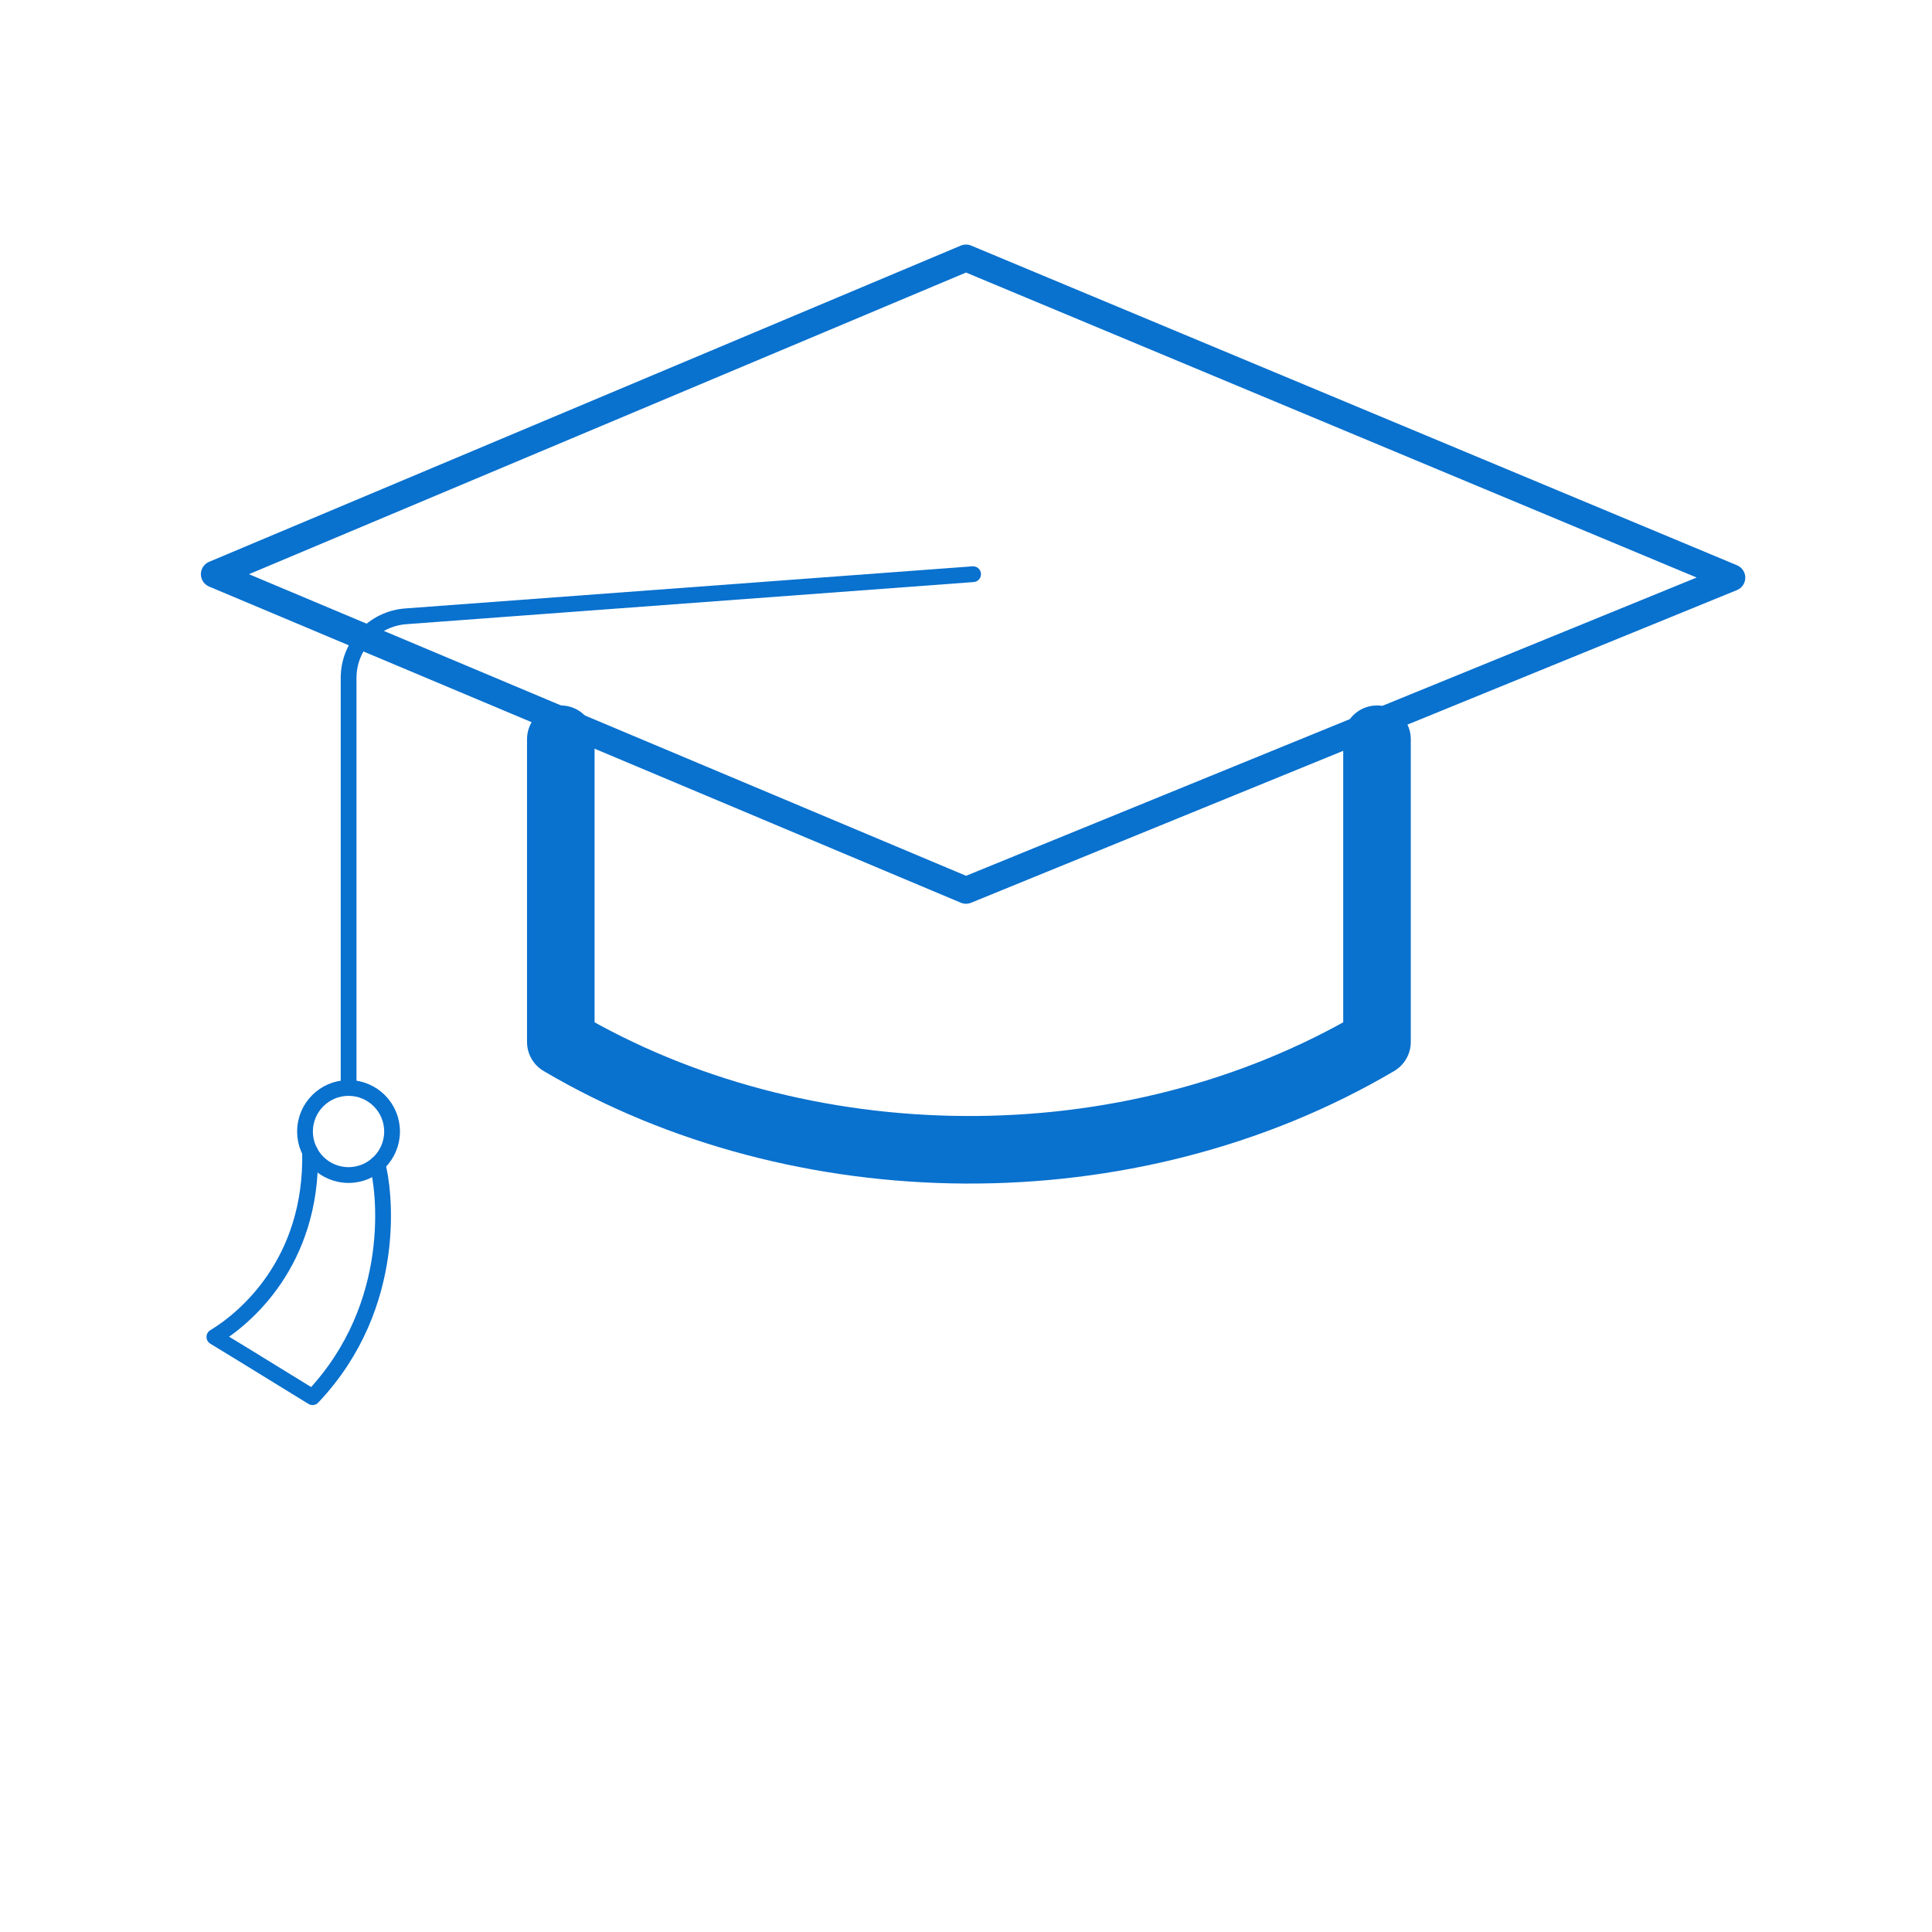 <?xml version="1.0" encoding="UTF-8"?>
<svg id="Layer_1" data-name="Layer 1" xmlns="http://www.w3.org/2000/svg" viewBox="0 0 300 300">
  <defs>
    <style>
      .cls-1 {
        stroke-width: 10.49px;
      }

      .cls-1, .cls-2, .cls-3 {
        fill: none;
        stroke: #0971ce;
        stroke-linecap: round;
        stroke-linejoin: round;
      }

      .cls-2 {
        stroke-width: 4.17px;
      }

      .cls-3 {
        stroke-width: 2.45px;
      }
    </style>
  </defs>
  <polygon class="cls-2" points="150 40.06 268.92 89.7 150 138.25 33.28 89.16 150 40.06"/>
  <path class="cls-1" d="M87.08,114.79c0,1.64,0,47,0,47,37.08,21.86,88.05,22.8,126.74,0v-47"/>
  <path class="cls-3" d="M151.1,89.16l-88.08,6.54c-5.02.37-8.89,4.55-8.89,9.58v63.66"/>
  <circle class="cls-3" cx="54.12" cy="175.7" r="6.76"/>
  <path class="cls-3" d="M58.6,180.75c1.04,3.6,3.57,21.8-10.07,36.2-8.59-5.31-15.24-9.35-15.24-9.35,4.63-2.78,15.24-11.52,14.86-28.76"/>
</svg>